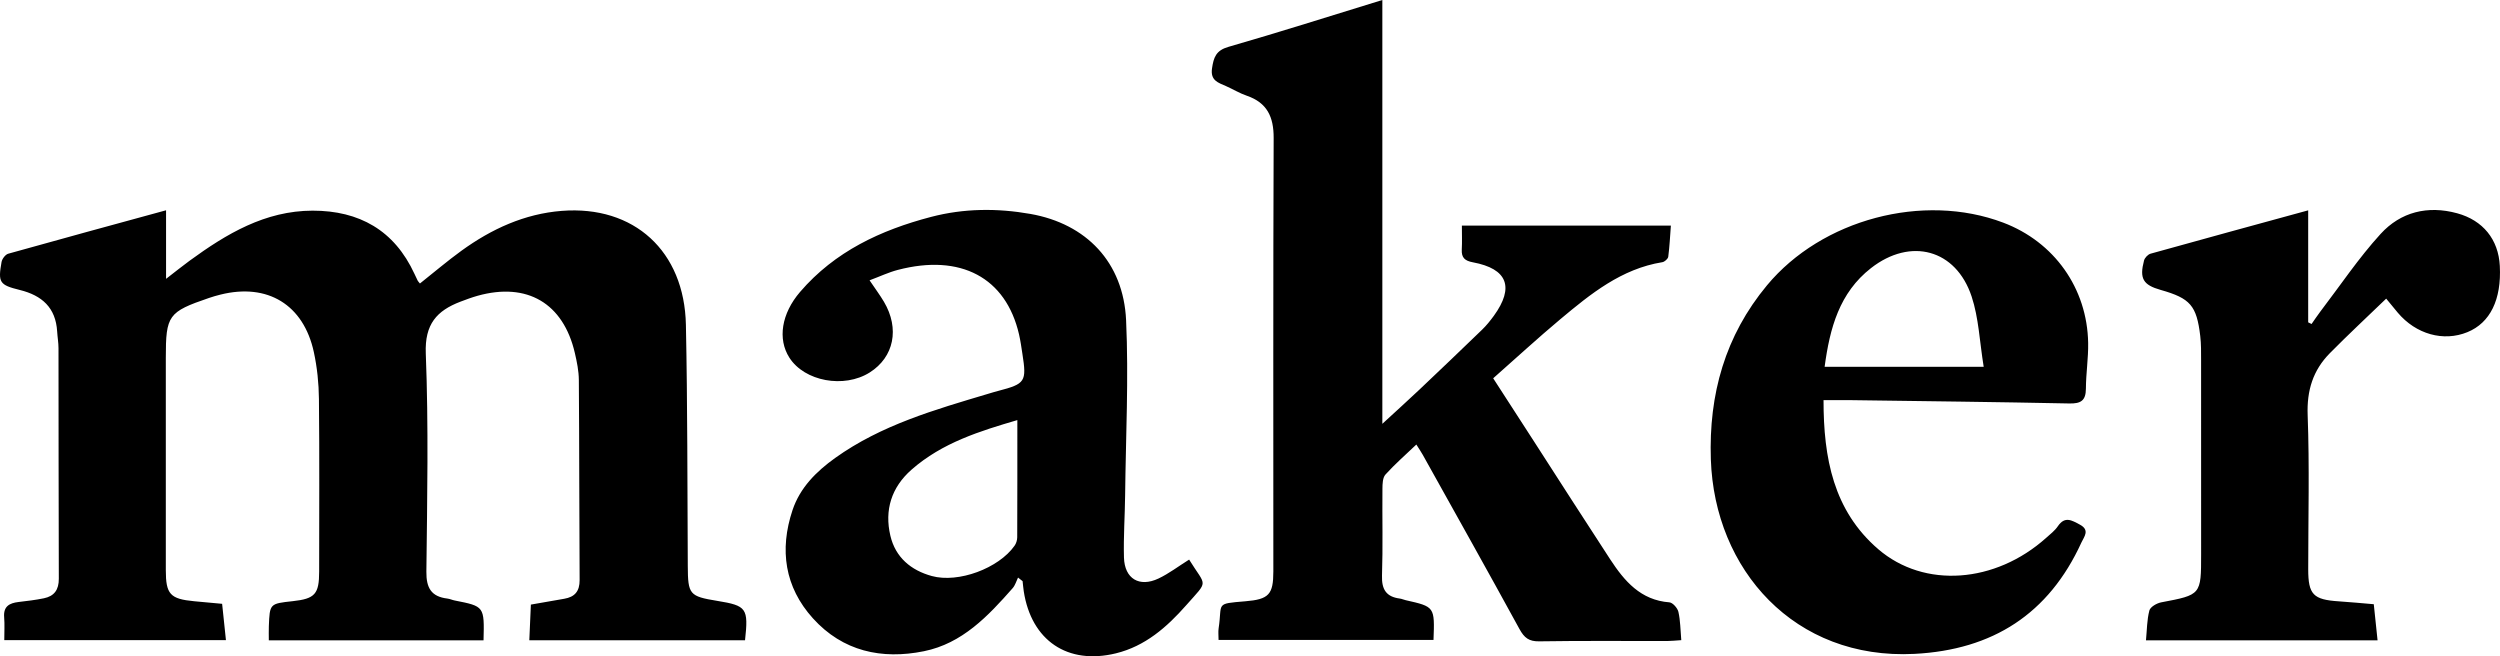 <?xml version="1.0" encoding="UTF-8"?>
<svg xmlns="http://www.w3.org/2000/svg" xmlns:xlink="http://www.w3.org/1999/xlink" width="80px" height="21px" viewBox="0 0 80 21">
    
    <title>Logo</title>
    <desc>Created with Sketch.</desc>
    <defs/>
    <g id="Page-1" stroke="none" stroke-width="1" fill="none" fill-rule="evenodd">
        <g id="Design-option-1" transform="translate(-722, -50)" fill="#000000">
            <path d="M737.473,70.49 L730.602,70.49 C730.602,70.324 730.597,70.182 730.603,70.041 C730.631,69.317 730.632,69.317 731.363,69.238 C732.08,69.16 732.213,69.012 732.213,68.287 C732.213,66.447 732.225,64.606 732.206,62.767 C732.201,62.266 732.149,61.757 732.043,61.268 C731.715,59.749 730.561,59.051 729.056,59.427 C728.93,59.458 728.806,59.494 728.684,59.536 C727.383,59.981 727.306,60.089 727.306,61.451 L727.306,68.242 C727.306,69.016 727.443,69.167 728.218,69.24 C728.507,69.266 728.796,69.293 729.108,69.322 C729.149,69.718 729.188,70.084 729.23,70.484 L722.137,70.484 C722.137,70.228 722.152,69.988 722.133,69.75 C722.105,69.404 722.3,69.299 722.592,69.264 C722.864,69.232 723.137,69.2 723.405,69.145 C723.736,69.077 723.884,68.873 723.882,68.519 C723.873,66.06 723.876,63.601 723.872,61.142 C723.872,60.964 723.839,60.786 723.829,60.607 C723.783,59.844 723.343,59.454 722.633,59.279 C721.978,59.118 721.934,59.035 722.05,58.382 C722.068,58.283 722.172,58.145 722.263,58.119 C723.924,57.653 725.588,57.201 727.314,56.729 L727.314,58.923 C727.622,58.685 727.842,58.508 728.069,58.342 C729.248,57.482 730.483,56.744 732.003,56.741 C733.496,56.74 734.62,57.37 735.263,58.764 C735.297,58.837 735.33,58.911 735.367,58.983 C735.382,59.01 735.406,59.032 735.438,59.072 C735.88,58.722 736.309,58.355 736.766,58.024 C737.726,57.328 738.785,56.841 739.976,56.748 C742.289,56.567 743.901,58.034 743.949,60.396 C744.002,62.967 743.994,65.539 744.009,68.11 C744.014,69.023 744.059,69.082 744.952,69.228 C745.895,69.382 745.953,69.463 745.841,70.488 L738.938,70.488 C738.955,70.107 738.971,69.743 738.988,69.347 C739.359,69.282 739.706,69.22 740.053,69.161 C740.392,69.104 740.55,68.922 740.548,68.561 C740.534,66.428 740.539,64.295 740.523,62.162 C740.521,61.872 740.461,61.579 740.395,61.295 C740.025,59.701 738.866,59.022 737.282,59.465 C737.096,59.517 736.914,59.585 736.733,59.654 C735.977,59.943 735.589,60.372 735.625,61.308 C735.716,63.633 735.67,65.964 735.644,68.293 C735.638,68.815 735.802,69.093 736.317,69.154 C736.397,69.164 736.473,69.201 736.552,69.216 C737.501,69.403 737.501,69.402 737.473,70.49 Z M760.994,70.478 C760.994,70.332 760.979,70.216 760.996,70.106 C761.121,69.289 760.866,69.323 761.852,69.241 C762.602,69.179 762.747,69.024 762.747,68.287 C762.747,63.663 762.739,59.039 762.757,54.415 C762.759,53.74 762.549,53.287 761.897,53.063 C761.668,52.985 761.458,52.855 761.236,52.757 C760.985,52.646 760.726,52.579 760.785,52.186 C760.836,51.837 760.911,51.614 761.309,51.5 C762.937,51.031 764.552,50.517 766.235,50 L766.235,63.562 C766.689,63.144 767.057,62.812 767.417,62.472 C768.089,61.835 768.76,61.196 769.425,60.552 C769.565,60.417 769.688,60.263 769.803,60.106 C770.466,59.19 770.24,58.6 769.133,58.394 C768.875,58.346 768.763,58.247 768.777,57.984 C768.79,57.742 768.78,57.498 768.78,57.219 L775.468,57.219 C775.442,57.554 775.427,57.887 775.384,58.216 C775.375,58.283 775.268,58.378 775.195,58.39 C773.884,58.602 772.9,59.404 771.929,60.216 C771.209,60.818 770.518,61.456 769.782,62.105 C770.237,62.808 770.666,63.472 771.095,64.136 C771.905,65.391 772.709,66.65 773.527,67.9 C773.981,68.594 774.5,69.205 775.42,69.275 C775.527,69.283 775.681,69.458 775.709,69.58 C775.773,69.861 775.772,70.156 775.801,70.485 C775.624,70.496 775.483,70.512 775.343,70.513 C773.98,70.514 772.617,70.501 771.254,70.523 C770.925,70.528 770.777,70.409 770.625,70.133 C769.605,68.267 768.564,66.413 767.529,64.555 C767.475,64.458 767.411,64.366 767.323,64.225 C766.975,64.556 766.636,64.853 766.335,65.185 C766.245,65.284 766.239,65.483 766.238,65.637 C766.229,66.565 766.255,67.494 766.224,68.421 C766.21,68.864 766.361,69.098 766.795,69.154 C766.858,69.162 766.918,69.192 766.982,69.206 C767.912,69.416 767.912,69.415 767.872,70.478 L760.994,70.478 Z M760.052,67.907 C760.601,68.795 760.687,68.542 759.959,69.367 C759.34,70.069 758.646,70.678 757.708,70.907 C756.162,71.284 755.003,70.497 754.76,68.921 C754.744,68.813 754.735,68.705 754.723,68.597 C754.674,68.558 754.626,68.52 754.577,68.482 C754.522,68.595 754.487,68.727 754.407,68.819 C753.618,69.715 752.794,70.59 751.566,70.839 C750.214,71.113 748.968,70.843 748.013,69.786 C747.109,68.785 746.938,67.592 747.36,66.326 C747.6,65.605 748.122,65.087 748.725,64.655 C750.201,63.599 751.915,63.111 753.62,62.602 C753.729,62.569 753.837,62.536 753.946,62.508 C754.811,62.282 754.856,62.214 754.717,61.324 C754.685,61.116 754.656,60.906 754.609,60.7 C754.189,58.883 752.743,58.11 750.73,58.637 C750.44,58.712 750.164,58.844 749.826,58.97 C750.007,59.239 750.159,59.442 750.287,59.658 C750.794,60.517 750.607,61.428 749.831,61.919 C749.01,62.437 747.744,62.204 747.26,61.445 C746.878,60.847 747.007,60.035 747.602,59.342 C748.716,58.045 750.186,57.362 751.794,56.941 C752.842,56.666 753.911,56.658 754.976,56.846 C756.759,57.162 757.949,58.389 758.035,60.245 C758.12,62.107 758.025,63.978 758.004,65.845 C757.997,66.511 757.948,67.178 757.967,67.844 C757.987,68.52 758.459,68.802 759.071,68.513 C759.405,68.355 759.705,68.124 760.052,67.907 Z M754.555,63.443 C753.372,63.791 752.154,64.162 751.167,65.031 C750.526,65.595 750.298,66.323 750.492,67.144 C750.654,67.834 751.148,68.249 751.818,68.433 C752.665,68.666 753.957,68.187 754.466,67.463 C754.518,67.39 754.55,67.286 754.551,67.196 C754.556,65.965 754.555,64.734 754.555,63.443 Z M780.353,62.805 C780.352,64.657 780.669,66.339 782.104,67.574 C783.581,68.843 785.853,68.664 787.474,67.214 C787.607,67.095 787.755,66.982 787.853,66.837 C788.077,66.509 788.296,66.65 788.552,66.786 C788.885,66.962 788.692,67.172 788.606,67.359 C787.559,69.65 785.764,70.794 783.266,70.924 C779.421,71.123 776.863,68.226 776.747,64.699 C776.678,62.618 777.202,60.746 778.544,59.13 C780.297,57.02 783.541,56.155 786.102,57.124 C787.735,57.741 788.792,59.224 788.821,60.976 C788.829,61.462 788.751,61.948 788.749,62.434 C788.747,62.822 788.587,62.919 788.215,62.911 C785.896,62.863 783.576,62.837 781.256,62.805 C780.982,62.802 780.708,62.805 780.353,62.805 Z M780.388,61.737 L785.478,61.737 C785.347,60.933 785.32,60.177 785.092,59.488 C784.589,57.973 783.137,57.591 781.871,58.58 C780.862,59.368 780.555,60.492 780.388,61.737 Z M798.082,70.491 L790.671,70.491 C790.703,70.16 790.701,69.837 790.78,69.536 C790.81,69.421 791.016,69.302 791.159,69.275 C792.435,69.033 792.436,69.038 792.436,67.731 C792.436,65.665 792.437,63.598 792.435,61.531 C792.435,61.272 792.438,61.009 792.408,60.752 C792.292,59.776 792.089,59.546 791.143,59.278 C790.578,59.118 790.457,58.915 790.609,58.336 C790.632,58.249 790.733,58.142 790.818,58.118 C792.48,57.654 794.145,57.201 795.862,56.731 L795.862,60.315 C795.898,60.333 795.934,60.35 795.97,60.368 C796.062,60.237 796.15,60.104 796.246,59.977 C796.885,59.141 797.473,58.259 798.18,57.485 C798.82,56.784 799.684,56.566 800.63,56.825 C801.453,57.05 801.95,57.66 801.994,58.509 C802.05,59.587 801.686,60.331 800.957,60.629 C800.191,60.942 799.311,60.696 798.728,60.005 C798.635,59.894 798.544,59.781 798.358,59.556 C797.744,60.148 797.136,60.713 796.553,61.304 C796.017,61.848 795.815,62.492 795.845,63.284 C795.906,64.926 795.863,66.571 795.863,68.215 C795.863,69.026 796.023,69.19 796.845,69.243 C797.213,69.267 797.58,69.303 797.961,69.335 C798.002,69.728 798.039,70.08 798.082,70.491 Z" id="Logo"/>
        </g>
    </g>
</svg>
